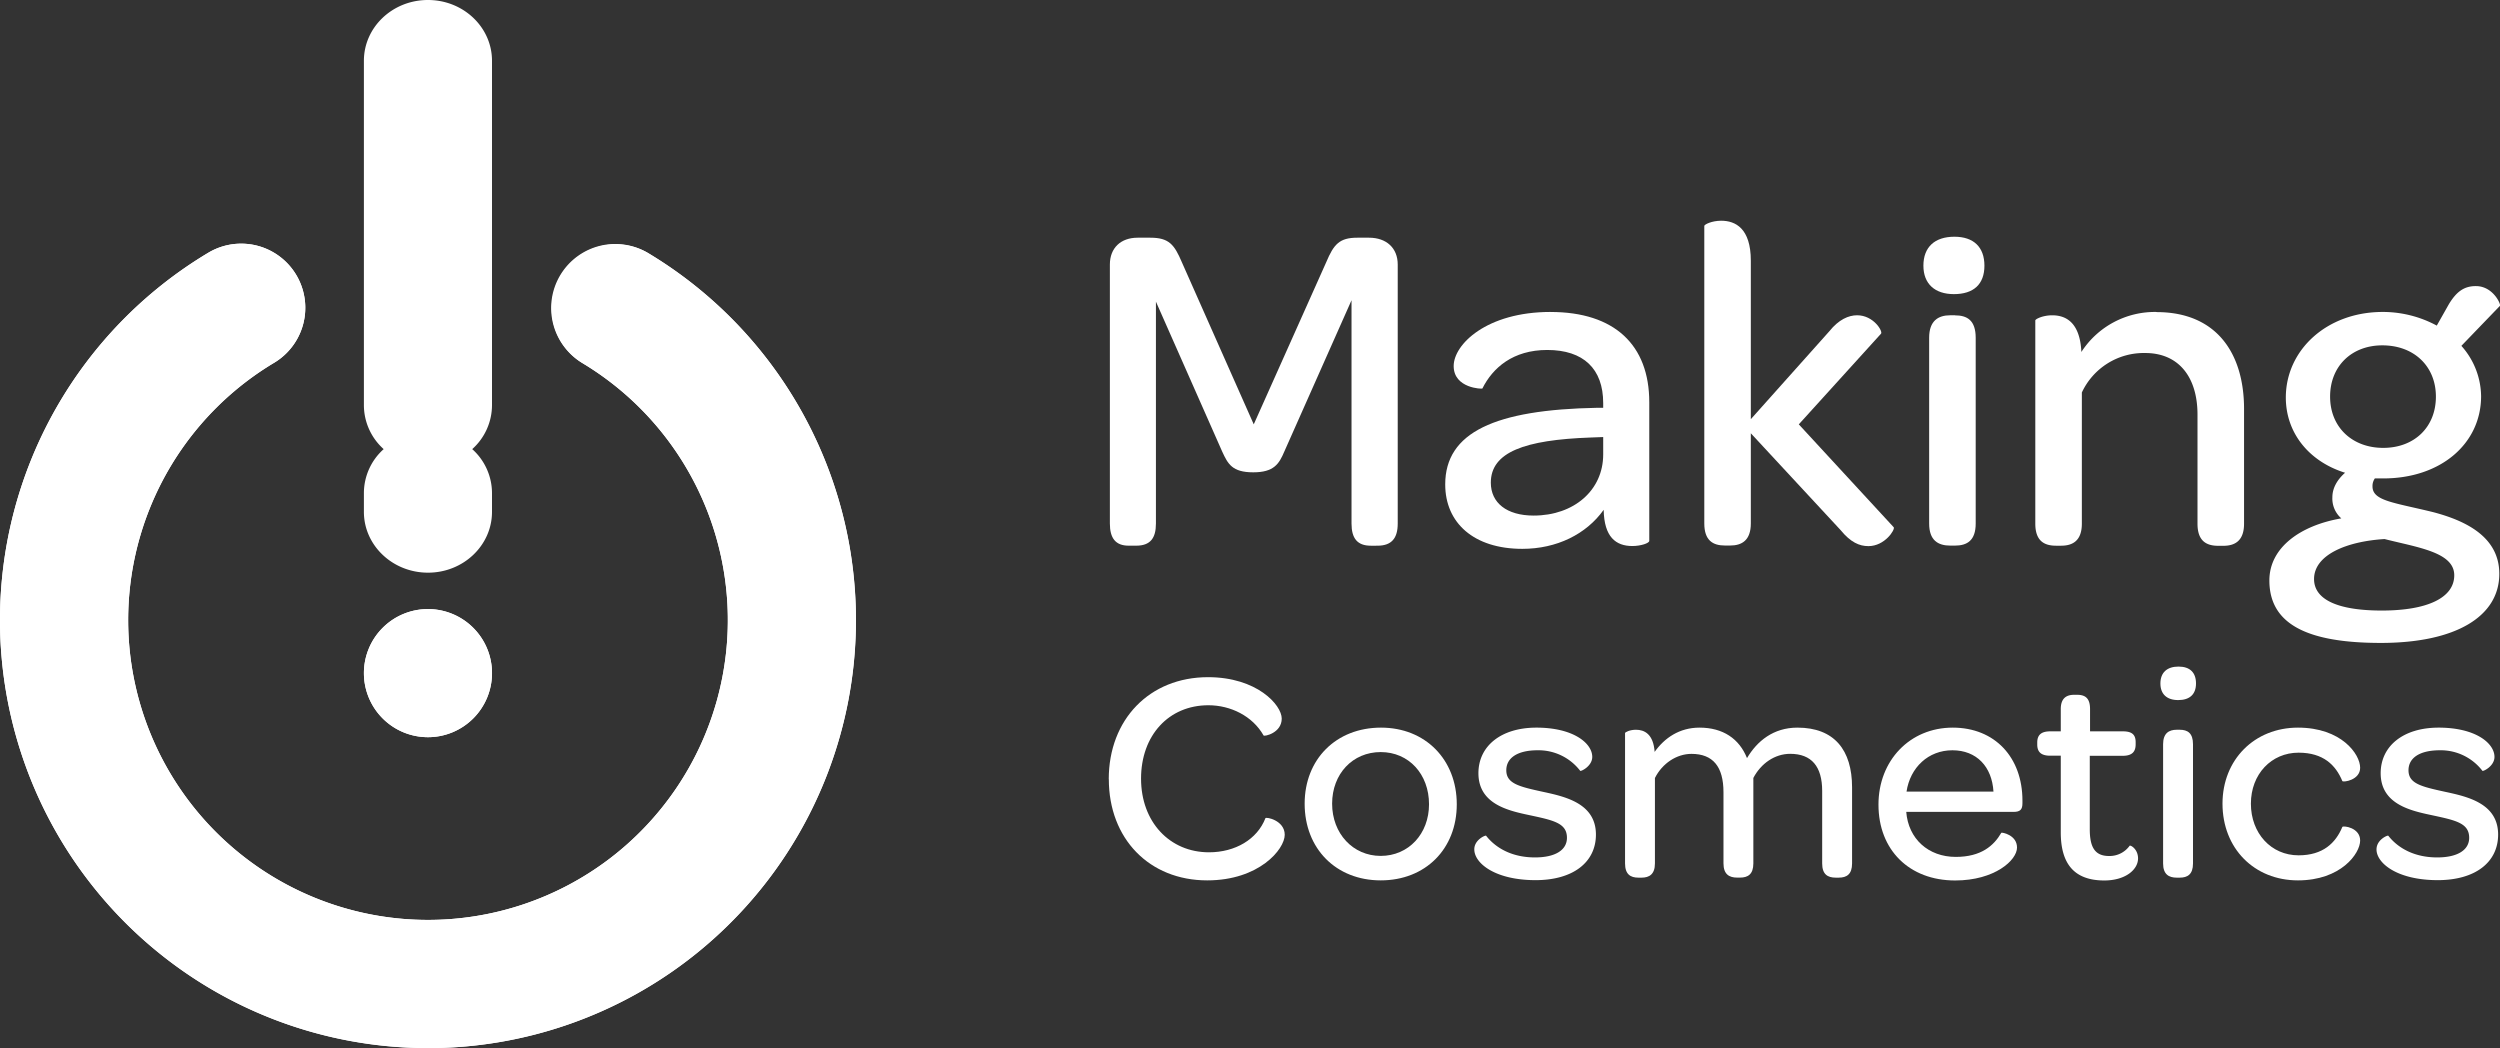 <svg id="Livello_1" data-name="Livello 1" xmlns="http://www.w3.org/2000/svg" width="1000" height="419.21" viewBox="0 0 1000 419.21">
  <rect x="0" y="0" width="1000" height="419.21" fill="#333333" stroke="none"/>
  <defs>
    <style>
      .cls-1 {
        fill: #fff;
      }
    </style>
  </defs>
  <g>
    <path class="cls-1" d="M781.77,94.69c-7.86,0-12.41,4.13-12.41,11.58,0,7.24,4.55,11.38,12.2,11.38,7.87,0,12.21-3.93,12.21-11.38s-4.34-11.58-12-11.58"/>
    <path class="cls-1" d="M547.62,95.08h-4.7c-7.15,0-9.41,2.63-12.42,9.78l-29,64.88-28.77-64.88c-3-7-5.08-9.78-12.6-9.78h-5.08c-6.78,0-11.1,4.14-11.1,10.72V209.43c0,5.82,2.26,8.84,7.52,8.84h3c5.65,0,7.9-3,7.9-8.84V120.66l26.52,60c2.26,4.89,3.95,8.27,12.41,8.27,8.27,0,10.34-3.38,12.41-8.27l26.9-60.56v89.34c0,5.82,2.26,8.84,7.71,8.84H551c5.65,0,8.09-3,8.09-8.84V105.8c0-6.58-4.51-10.72-11.47-10.72"/>
    <path class="cls-1" d="M641.28,181.78c0,14.29-11.66,24.45-27.84,24.45-10.72,0-17.11-5.08-17.11-13.17,0-12.22,13.54-17.11,39.87-18.05l5.08-.19Zm-21.07-57c-25.57,0-38.74,13-38.74,21.63,0,9,11.48,9.22,11.48,9,4.13-8.28,12.22-15.42,25.95-15.42,14.48,0,22.38,7.52,22.38,21.25v1.88h-2.45c-40.81.75-60.74,9.78-60.74,30.65,0,15.43,11.47,25.77,30.84,25.77,13.73,0,25.58-5.83,32.54-15.61.19,10.91,4.89,14.48,11.47,14.48,3.38,0,6.77-1.13,6.77-2.07V160.9c0-22.94-13.92-36.11-39.5-36.11"/>
    <path class="cls-1" d="M719.52,169.74l32.91-36.29c.75-.95-3-7.34-9.59-7.34-3.39,0-7.34,1.69-11.1,6.39l-31.41,35.17V104.29c0-13-6.2-16-11.84-16-3.77,0-6.77,1.5-6.77,2.07v119c0,6.78,3.38,8.85,8.27,8.85h2.07c4.7,0,8.27-2.07,8.27-8.85V173.31l35.93,38.75c4,4.89,7.52,6.39,11.1,6.39,6.58,0,10.71-6.58,10.15-7.52Z"/>
    <path class="cls-1" d="M782,126.11h-1.88c-4.89,0-8.46,2.26-8.46,9v74.29c0,6.77,3.57,8.84,8.46,8.84H782c4.89,0,8.28-2.07,8.28-8.84V135.14c0-7-3.39-9-8.28-9"/>
    <path class="cls-1" d="M862.64,124.79a35,35,0,0,0-30.09,16c-.56-11.85-6.2-14.67-11.66-14.67-3.76,0-6.77,1.5-6.77,2.07v81.25c0,6.77,3.39,8.84,8.28,8.84h2.06c4.71,0,8.28-2.07,8.28-8.84V157a27.33,27.33,0,0,1,25.39-15.79c13.16,0,20.87,9.4,20.87,24.63v43.64c0,6.77,3.39,8.84,8.28,8.84h2.07c4.7,0,8.27-2.07,8.27-8.84v-45.9c0-22.37-11.09-38.74-35-38.74"/>
    <path class="cls-1" d="M953.29,179.15c-12.41,0-21.25-8.28-21.25-20.5s8.65-20.51,20.88-20.51c12.79,0,21.44,8.47,21.44,20.51,0,12.22-8.65,20.5-21.07,20.5m.57,36.48c13.35,3.39,27.84,5.27,27.84,14.48,0,9-10.73,14.11-29,14.11-17.86,0-27.08-4.51-27.08-12.6,0-9.59,12.79-15.05,28.21-16m36.48-101.18c-4.7,0-7.71,2.25-10.71,7.14l-4.89,8.66a45.49,45.49,0,0,0-21.63-5.46c-22.38,0-38.75,15.24-38.75,34.23,0,14.11,9.22,25.58,23.7,30.09-3,2.64-5.08,6-5.08,9.78a10.52,10.52,0,0,0,3.58,8.47c-16.37,2.82-28.78,11.66-28.78,24.82,0,16.93,14.11,25,44.58,25,29.9,0,47.39-10.53,47.39-27.64,0-14.86-13.54-21.25-26.33-24.64C957.62,201,949,200.4,949,194.57a5.28,5.28,0,0,1,.94-3.2h3.38c23,0,39.12-13.92,39.12-32.91a30.7,30.7,0,0,0-7.89-20.12l15.42-16c.56-.38-2.64-7.9-9.6-7.9"/>
    <path class="cls-1" d="M145.56,199.28v-2.12a23.62,23.62,0,0,1,7.91-17.51,23.62,23.62,0,0,1-7.91-17.52V24.32C145.56,10.89,157,0,171.18,0S196.8,10.89,196.8,24.32V162.13a23.66,23.66,0,0,1-7.91,17.52,23.65,23.65,0,0,1,7.91,17.51v7.58c0,13.43-11.45,24.33-25.6,24.33s-25.64-10.9-25.64-24.33Z"/>
    <path class="cls-1" d="M0,248A171.15,171.15,0,0,1,83.31,101.11a25.63,25.63,0,0,1,26.34,44,119.93,119.93,0,1,0,123.51.24,25.63,25.63,0,1,1,26.52-43.86A171.2,171.2,0,1,1,0,248"/>
    <path class="cls-1" d="M171.19,243.63a25.62,25.62,0,1,0,25.62,25.62,25.62,25.62,0,0,0-25.62-25.62"/>
    <path class="cls-1" d="M171.18,243.63a25.62,25.62,0,1,1-25.62,25.62,25.62,25.62,0,0,1,25.62-25.62"/>
    <path class="cls-1" d="M171.17,419.21A171.19,171.19,0,0,1,83.3,101.11a25.63,25.63,0,0,1,26.35,44,119.93,119.93,0,1,0,123.5.24,25.63,25.63,0,1,1,26.53-43.86,171.21,171.21,0,0,1-88.51,317.75"/>
    <path class="cls-1" d="M443.5,311.69c0-23.9,16.31-40.82,39.72-40.82,19.56,0,29.47,11.13,29.47,16.56,0,5.8-7,7.24-7.25,6.77-4.46-7.86-13.28-12.1-22.09-12.1-15.82,0-26.93,12-26.93,29.35s11.47,29.47,27.17,29.47c10.51,0,19.31-5.19,22.58-13.65.24-.6,7.72.84,7.72,6.64s-10.26,18.24-31,18.24c-23.18,0-39.36-16.66-39.36-40.46"/>
    <path class="cls-1" d="M571.61,321.72c0-12.08-8.1-20.89-19.32-20.89s-19.44,8.7-19.44,20.64,8.33,20.89,19.44,20.89,19.32-8.81,19.32-20.64m-49.75-.25c0-17.75,12.56-30.42,30.55-30.42,17.75,0,30.3,12.8,30.3,30.67s-12.55,30.43-30.42,30.43-30.43-12.68-30.43-30.68"/>
    <path class="cls-1" d="M589.72,339.71c0-3.75,4.35-5.67,4.71-5.43,3.86,4.94,10.38,8.69,19.56,8.69,8.21,0,12.79-3,12.79-7.85,0-5.92-5.43-7-15-9.06-8.57-1.81-20.41-4.47-20.41-16.78,0-10.87,9.06-18.23,23.19-18.23,14.85,0,22.34,6.28,22.34,11.71,0,3.74-4.59,5.92-4.83,5.56a21,21,0,0,0-17-8.21c-8.21,0-12.55,3.13-12.55,8,0,5.31,5.07,6.52,14.48,8.58,8.94,1.93,21.37,4.58,21.37,17.14,0,11.1-9.17,18.23-24.14,18.23-16.18,0-24.51-6.76-24.51-12.31"/>
    <path class="cls-1" d="M661.8,300.83c4-5.68,10-9.78,18-9.78,9.41,0,15.93,4.47,19,12.19,4-6.75,10.5-12.19,20.17-12.19,14.73,0,21.86,8.94,21.86,23.91v30.42c0,4.35-2.18,5.68-5.32,5.68h-1.21c-3.26,0-5.43-1.33-5.43-5.68v-29c0-9.77-4.23-14.85-12.8-14.85-6.16,0-11.71,3.87-14.73,9.65v34.18c0,4.35-2.17,5.68-5.31,5.68h-1.21c-3.14,0-5.43-1.33-5.43-5.68V316.89c0-10.26-4.23-15.34-12.8-15.34-6,0-11.72,3.87-14.62,9.65v34.18c0,4.35-2.29,5.68-5.31,5.68h-1.32c-3.14,0-5.32-1.33-5.32-5.68V293.23c0-.36,1.93-1.33,4.35-1.33,3.38,0,7,1.69,7.49,8.93"/>
    <path class="cls-1" d="M762.61,316.65h34.78c-.6-10-6.76-16.54-16.42-16.54s-16.9,6.88-18.36,16.54m-11.22,5.19c0-17.63,12.56-30.79,29.71-30.79,16.78,0,27.88,11.83,27.88,29.21v1c0,2.54-.85,3.5-3.62,3.5H762.5c.84,10.75,8.81,18,19.8,18,10.14,0,15.22-4.46,18.23-9.65.24-.24,6.28.84,6.28,5.91s-8.93,13.17-24.76,13.17c-18.35,0-30.66-12.21-30.66-30.31"/>
    <path class="cls-1" d="M814.9,297.81V297c0-2.89,1.45-4.46,5.18-4.46h4.23v-8.94c0-4.1,2.06-5.68,5.32-5.68h1.21c3.13,0,5.18,1.22,5.18,5.68v8.94h13.17c3.74,0,5.07,1.45,5.07,4.34v.85c0,3-1.45,4.59-5.19,4.59H835.91v29.34c0,7.24,2.05,10.74,7.72,10.74a9.85,9.85,0,0,0,8.22-4.1c.36-.36,3.37,1.33,3.37,5.07,0,4.45-5,8.82-13.51,8.82-12,0-17.4-6.64-17.4-19.2V302.28h-4.23c-3.73,0-5.18-1.56-5.18-4.47"/>
    <path class="cls-1" d="M865.24,345.38V297.69c0-4.35,2.29-5.79,5.44-5.79h1.21c3.14,0,5.31,1.33,5.31,5.79v47.69c0,4.35-2.17,5.68-5.31,5.68h-1.21c-3.15,0-5.44-1.33-5.44-5.68m-1.08-72c0-4.35,2.65-6.75,7.24-6.75s7,2.4,7,6.75-2.53,6.65-7.12,6.65-7.12-2.42-7.12-6.65"/>
    <path class="cls-1" d="M889,321.47c0-17.62,12.8-30.42,30.18-30.42s24.88,10.62,24.88,16.06c0,4.95-6.77,5.91-7.12,5.32-2.66-6.41-7.61-11.36-17.51-11.36-10.87,0-19.07,8.57-19.07,20.4s8.07,20.66,19.07,20.66c9.77,0,14.85-4.95,17.51-11.36.35-.6,7.12.23,7.12,5.44s-7.72,15.94-24.88,15.94c-17.49,0-30.18-12.81-30.18-30.68"/>
    <path class="cls-1" d="M950.61,339.71c0-3.75,4.33-5.67,4.7-5.43,3.87,4.94,10.39,8.69,19.57,8.69,8.2,0,12.79-3,12.79-7.85,0-5.92-5.44-7-15-9.06-8.57-1.81-20.4-4.47-20.4-16.78,0-10.87,9.05-18.23,23.18-18.23,14.86,0,22.34,6.28,22.34,11.71,0,3.74-4.59,5.92-4.83,5.56a21,21,0,0,0-17-8.21c-8.22,0-12.56,3.13-12.56,8,0,5.31,5.06,6.52,14.49,8.58,8.94,1.93,21.36,4.58,21.36,17.14,0,11.1-9.17,18.23-24.15,18.23-16.18,0-24.5-6.76-24.5-12.31"/>
  </g>
</svg>
